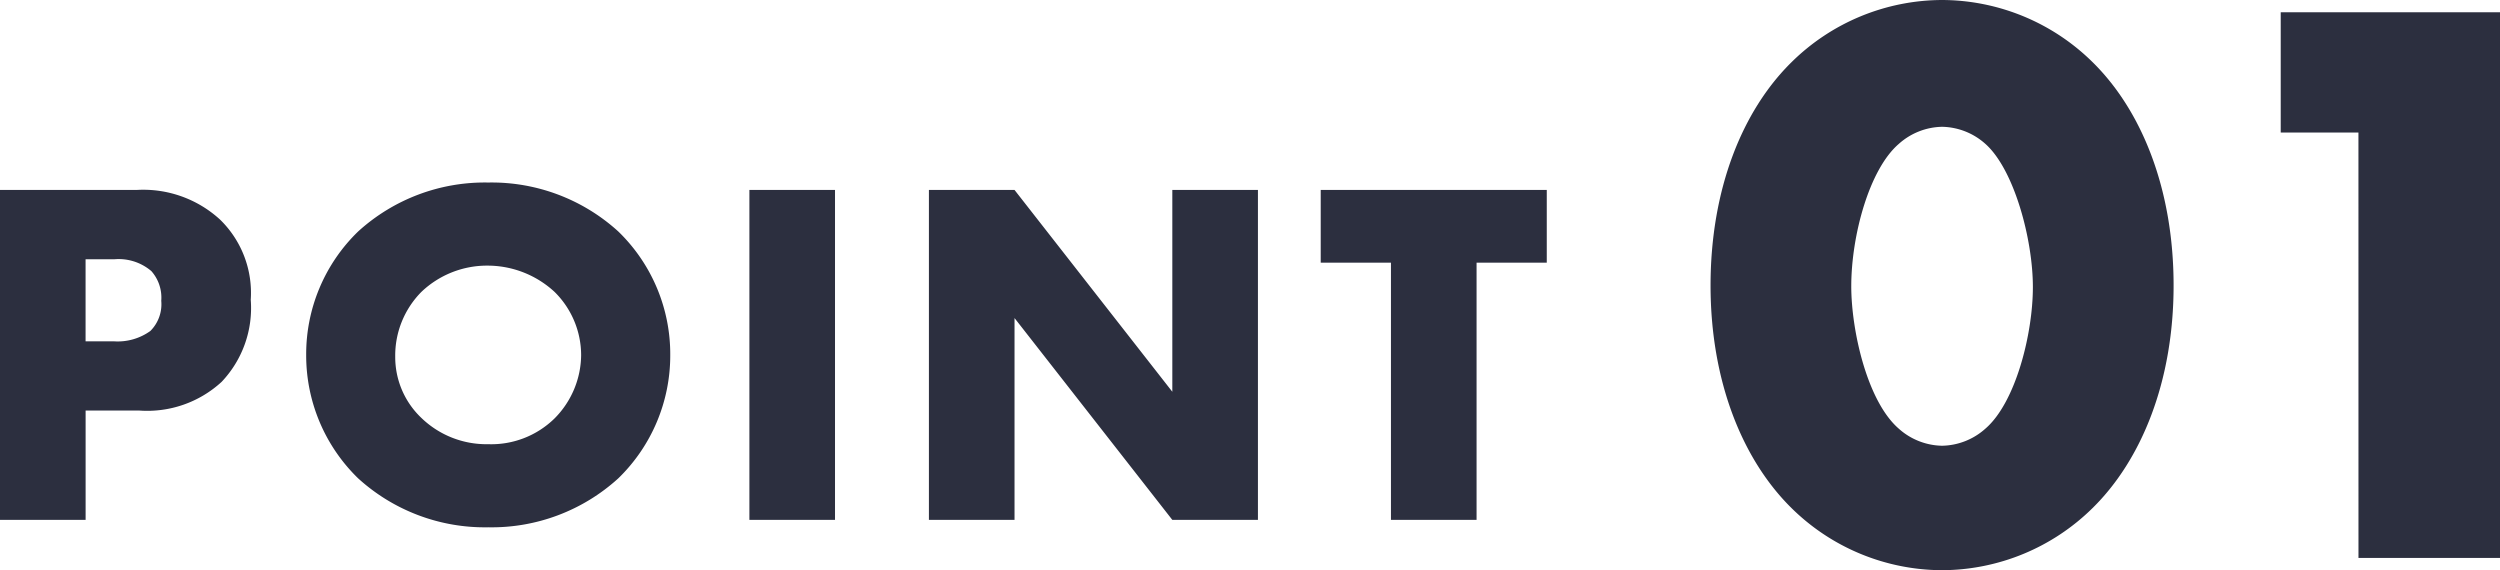 <svg xmlns="http://www.w3.org/2000/svg" width="131.406" height="29.971" viewBox="0 0 131.406 29.971">
  <g id="グループ_85901" data-name="グループ 85901" transform="translate(-441.82 -2992.428)">
    <path id="パス_147134" data-name="パス 147134" d="M12.9-22.661a3.5,3.5,0,0,1,2.279.9c1.5,1.333,2.494,4.988,2.494,7.525,0,2.451-.9,6.063-2.494,7.439a3.5,3.5,0,0,1-2.279.9,3.5,3.5,0,0,1-2.279-.9C8.944-8.256,8.127-12,8.127-14.276c0-2.666.946-6.149,2.494-7.482A3.5,3.5,0,0,1,12.9-22.661Zm12.169,8.342c0-5.074-1.677-9.2-4.257-11.739A11.315,11.315,0,0,0,12.9-29.326a11.315,11.315,0,0,0-7.912,3.268C2.408-23.521.731-19.393.731-14.319c0,5.031,1.677,9.159,4.257,11.7A11.315,11.315,0,0,0,12.9.645a11.315,11.315,0,0,0,7.912-3.268C23.392-5.16,25.069-9.288,25.069-14.319ZM34.787,0h7.439V-28.681H30.7v6.321h4.085Z" transform="translate(531 3021.754)" fill="#2c2f3f"/>
    <path id="パス_147135" data-name="パス 147135" d="M9.152-5.746a5.774,5.774,0,0,0,4.316-1.508A5.636,5.636,0,0,0,15-11.57a5.375,5.375,0,0,0-1.612-4.212A5.972,5.972,0,0,0,9-17.342H1.82V0h4.5V-5.746ZM6.318-13.7H7.852a2.643,2.643,0,0,1,1.924.624,2.1,2.1,0,0,1,.52,1.56,1.985,1.985,0,0,1-.572,1.586,2.937,2.937,0,0,1-1.9.546H6.318ZM37.05-8.658a8.971,8.971,0,0,0-2.73-6.5,9.886,9.886,0,0,0-6.838-2.574,9.886,9.886,0,0,0-6.838,2.574,8.971,8.971,0,0,0-2.73,6.5,9,9,0,0,0,2.73,6.474A9.886,9.886,0,0,0,27.482.39,9.886,9.886,0,0,0,34.32-2.184,9,9,0,0,0,37.05-8.658Zm-9.568-4.706a5.191,5.191,0,0,1,3.484,1.378,4.68,4.68,0,0,1,1.4,3.328,4.775,4.775,0,0,1-1.4,3.328,4.752,4.752,0,0,1-3.484,1.352,4.92,4.92,0,0,1-3.51-1.378A4.407,4.407,0,0,1,22.594-8.58a4.754,4.754,0,0,1,1.378-3.406A5,5,0,0,1,27.482-13.364ZM41.21-17.342V0h4.5V-17.342ZM55.146,0V-10.608L63.44,0h4.5V-17.342h-4.5V-6.734L55.146-17.342h-4.5V0ZM83.122-13.52v-3.822H71.24v3.822h3.692V0h4.5V-13.52Z" transform="translate(440 3019.754)" fill="#2c2f3f"/>
  </g>
</svg>
